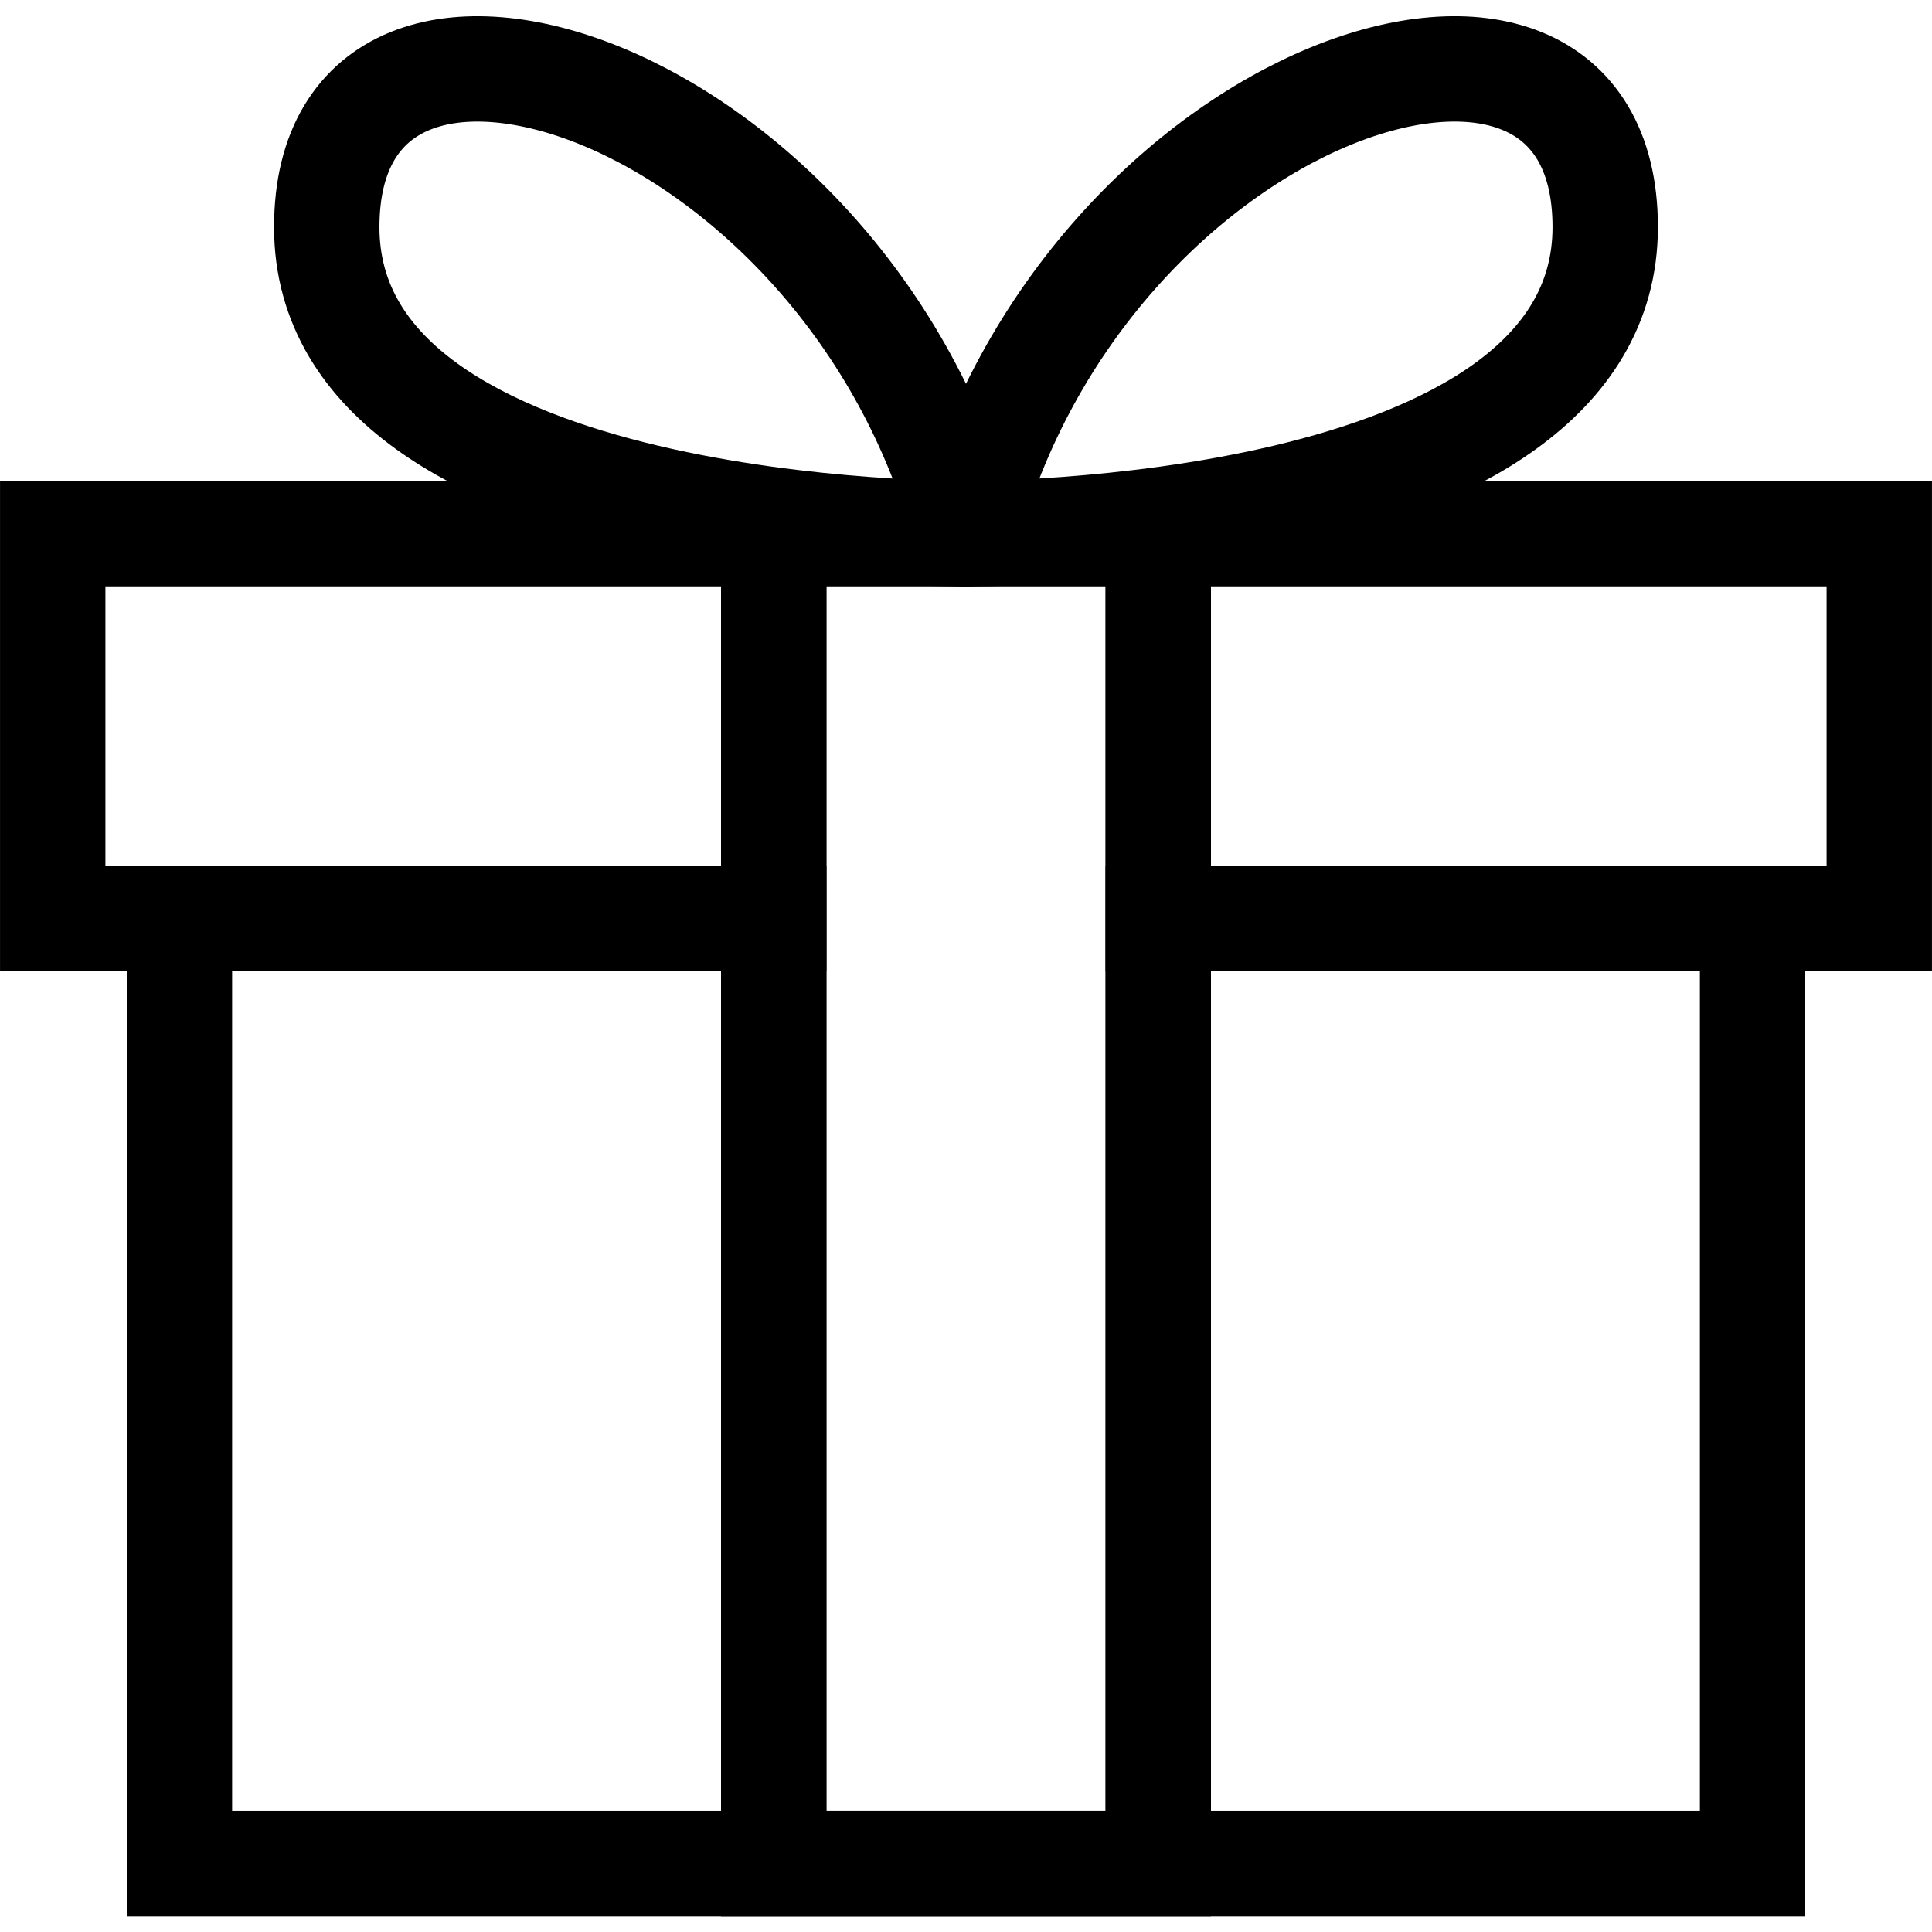 <?xml version="1.0" encoding="utf-8"?>
<!-- Generator: Adobe Illustrator 16.0.0, SVG Export Plug-In . SVG Version: 6.00 Build 0)  -->
<!DOCTYPE svg PUBLIC "-//W3C//DTD SVG 1.1//EN" "http://www.w3.org/Graphics/SVG/1.1/DTD/svg11.dtd">
<svg version="1.1" id="Ebene_1" xmlns="http://www.w3.org/2000/svg" xmlns:xlink="http://www.w3.org/1999/xlink" x="0px" y="0px"
	 width="55px" height="55.007px" viewBox="0 0 55 55.007" enable-background="new 0 0 55 55.007" xml:space="preserve">
<g>
	<g>
		
			<rect x="1.501" y="15.193" fill="none" stroke="#000000" stroke-width="3" stroke-miterlimit="10" width="20.525" height="10.947"/>
		
			<rect x="32.974" y="15.193" fill="none" stroke="#000000" stroke-width="3" stroke-miterlimit="10" width="20.525" height="10.947"/>
	</g>
	
		<rect x="22.026" y="15.193" fill="none" stroke="#000000" stroke-width="3" stroke-miterlimit="10" width="10.947" height="37.852"/>
	<polygon fill="none" stroke="#000000" stroke-width="3" stroke-miterlimit="10" points="32.974,26.141 32.974,53.045 
		22.026,53.045 22.026,26.141 5.108,26.141 5.108,53.045 49.892,53.045 49.892,26.141 	"/>
	<g>
		<path fill="none" stroke="#000000" stroke-width="3" stroke-linejoin="round" stroke-miterlimit="10" d="M27.5,15.193
			c0,0,18.197,0.128,18.197-8.728C45.697-2.389,30.875,2.488,27.5,15.193z"/>
		<path fill="none" stroke="#000000" stroke-width="3" stroke-linejoin="round" stroke-miterlimit="10" d="M9.302,6.466
			c0,8.855,18.198,8.728,18.198,8.728C24.125,2.488,9.302-2.389,9.302,6.466z"/>
	</g>
</g>
</svg>
